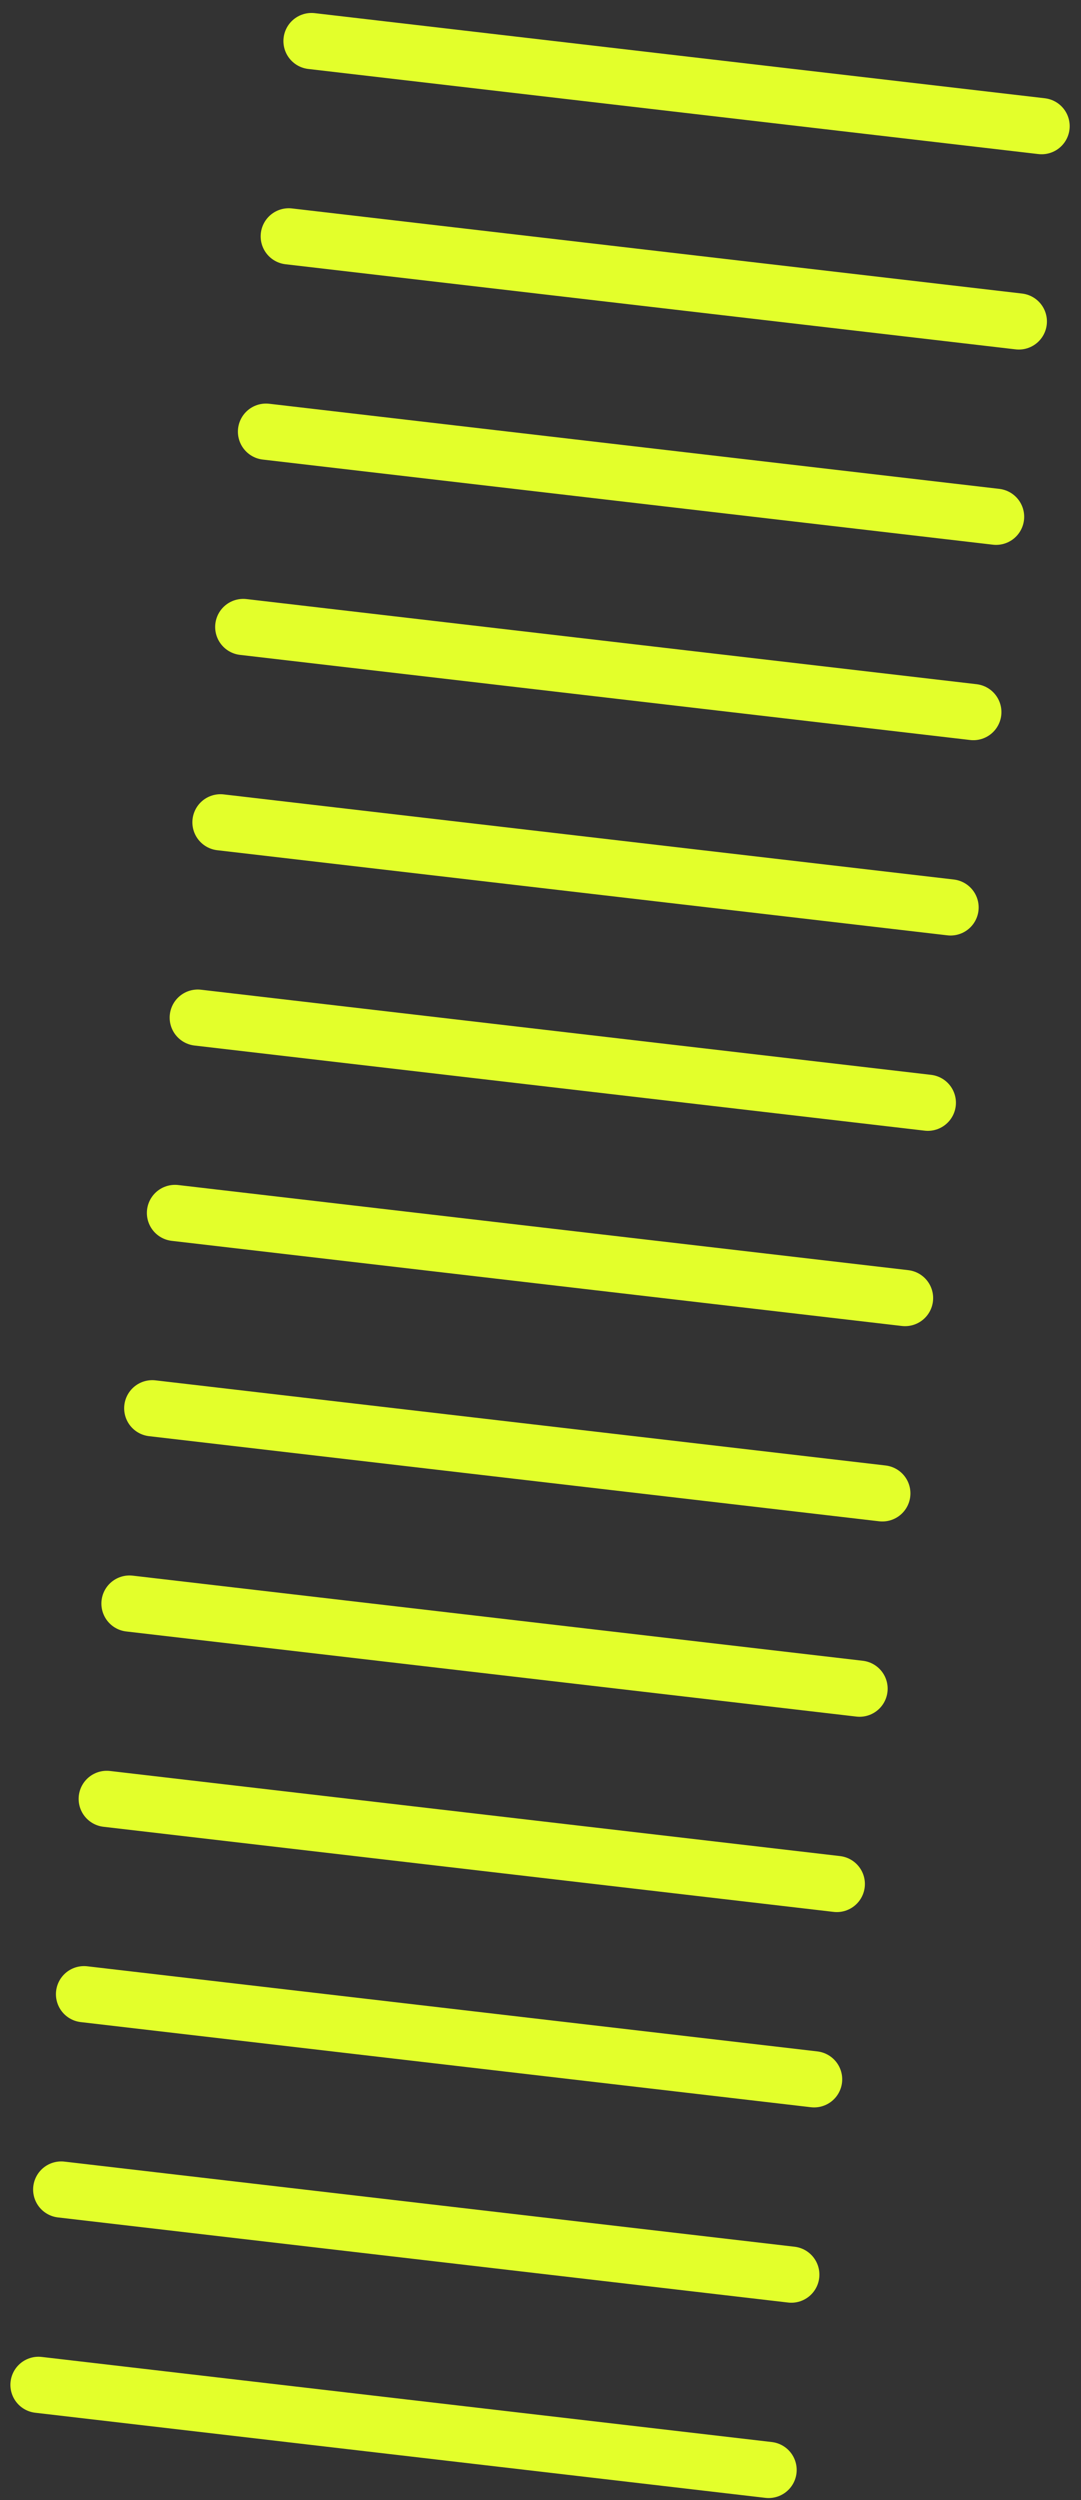 <?xml version="1.0" encoding="UTF-8"?> <svg xmlns="http://www.w3.org/2000/svg" width="77" height="178" viewBox="0 0 77 178" fill="none"><rect x="0" y="0" width="77" height="178" fill="#333333" stroke="none"/><path d="M54.748 175.854L2.741 169.794" stroke="#E3FF2B" stroke-width="4" stroke-linecap="round"></path><path d="M56.366 161.948L4.359 155.888" stroke="#E3FF2B" stroke-width="4" stroke-linecap="round"></path><path d="M57.991 148.042L5.984 141.981" stroke="#E3FF2B" stroke-width="4" stroke-linecap="round"></path><path d="M59.607 134.135L7.601 128.075" stroke="#E3FF2B" stroke-width="4" stroke-linecap="round"></path><path d="M61.228 120.229L9.222 114.169" stroke="#E3FF2B" stroke-width="4" stroke-linecap="round"></path><path d="M62.85 106.325L10.844 100.264" stroke="#E3FF2B" stroke-width="4" stroke-linecap="round"></path><path d="M64.468 92.419L12.462 86.358" stroke="#E3FF2B" stroke-width="4" stroke-linecap="round"></path><path d="M66.091 78.513L14.085 72.452" stroke="#E3FF2B" stroke-width="4" stroke-linecap="round"></path><path d="M67.71 64.606L15.703 58.546" stroke="#E3FF2B" stroke-width="4" stroke-linecap="round"></path><path d="M69.332 50.7L17.326 44.639" stroke="#E3FF2B" stroke-width="4" stroke-linecap="round"></path><path d="M70.953 36.794L18.946 30.733" stroke="#E3FF2B" stroke-width="4" stroke-linecap="round"></path><path d="M72.573 22.887L20.567 16.827" stroke="#E3FF2B" stroke-width="4" stroke-linecap="round"></path><path d="M74.194 8.983L22.188 2.923" stroke="#E3FF2B" stroke-width="4" stroke-linecap="round"></path></svg> 